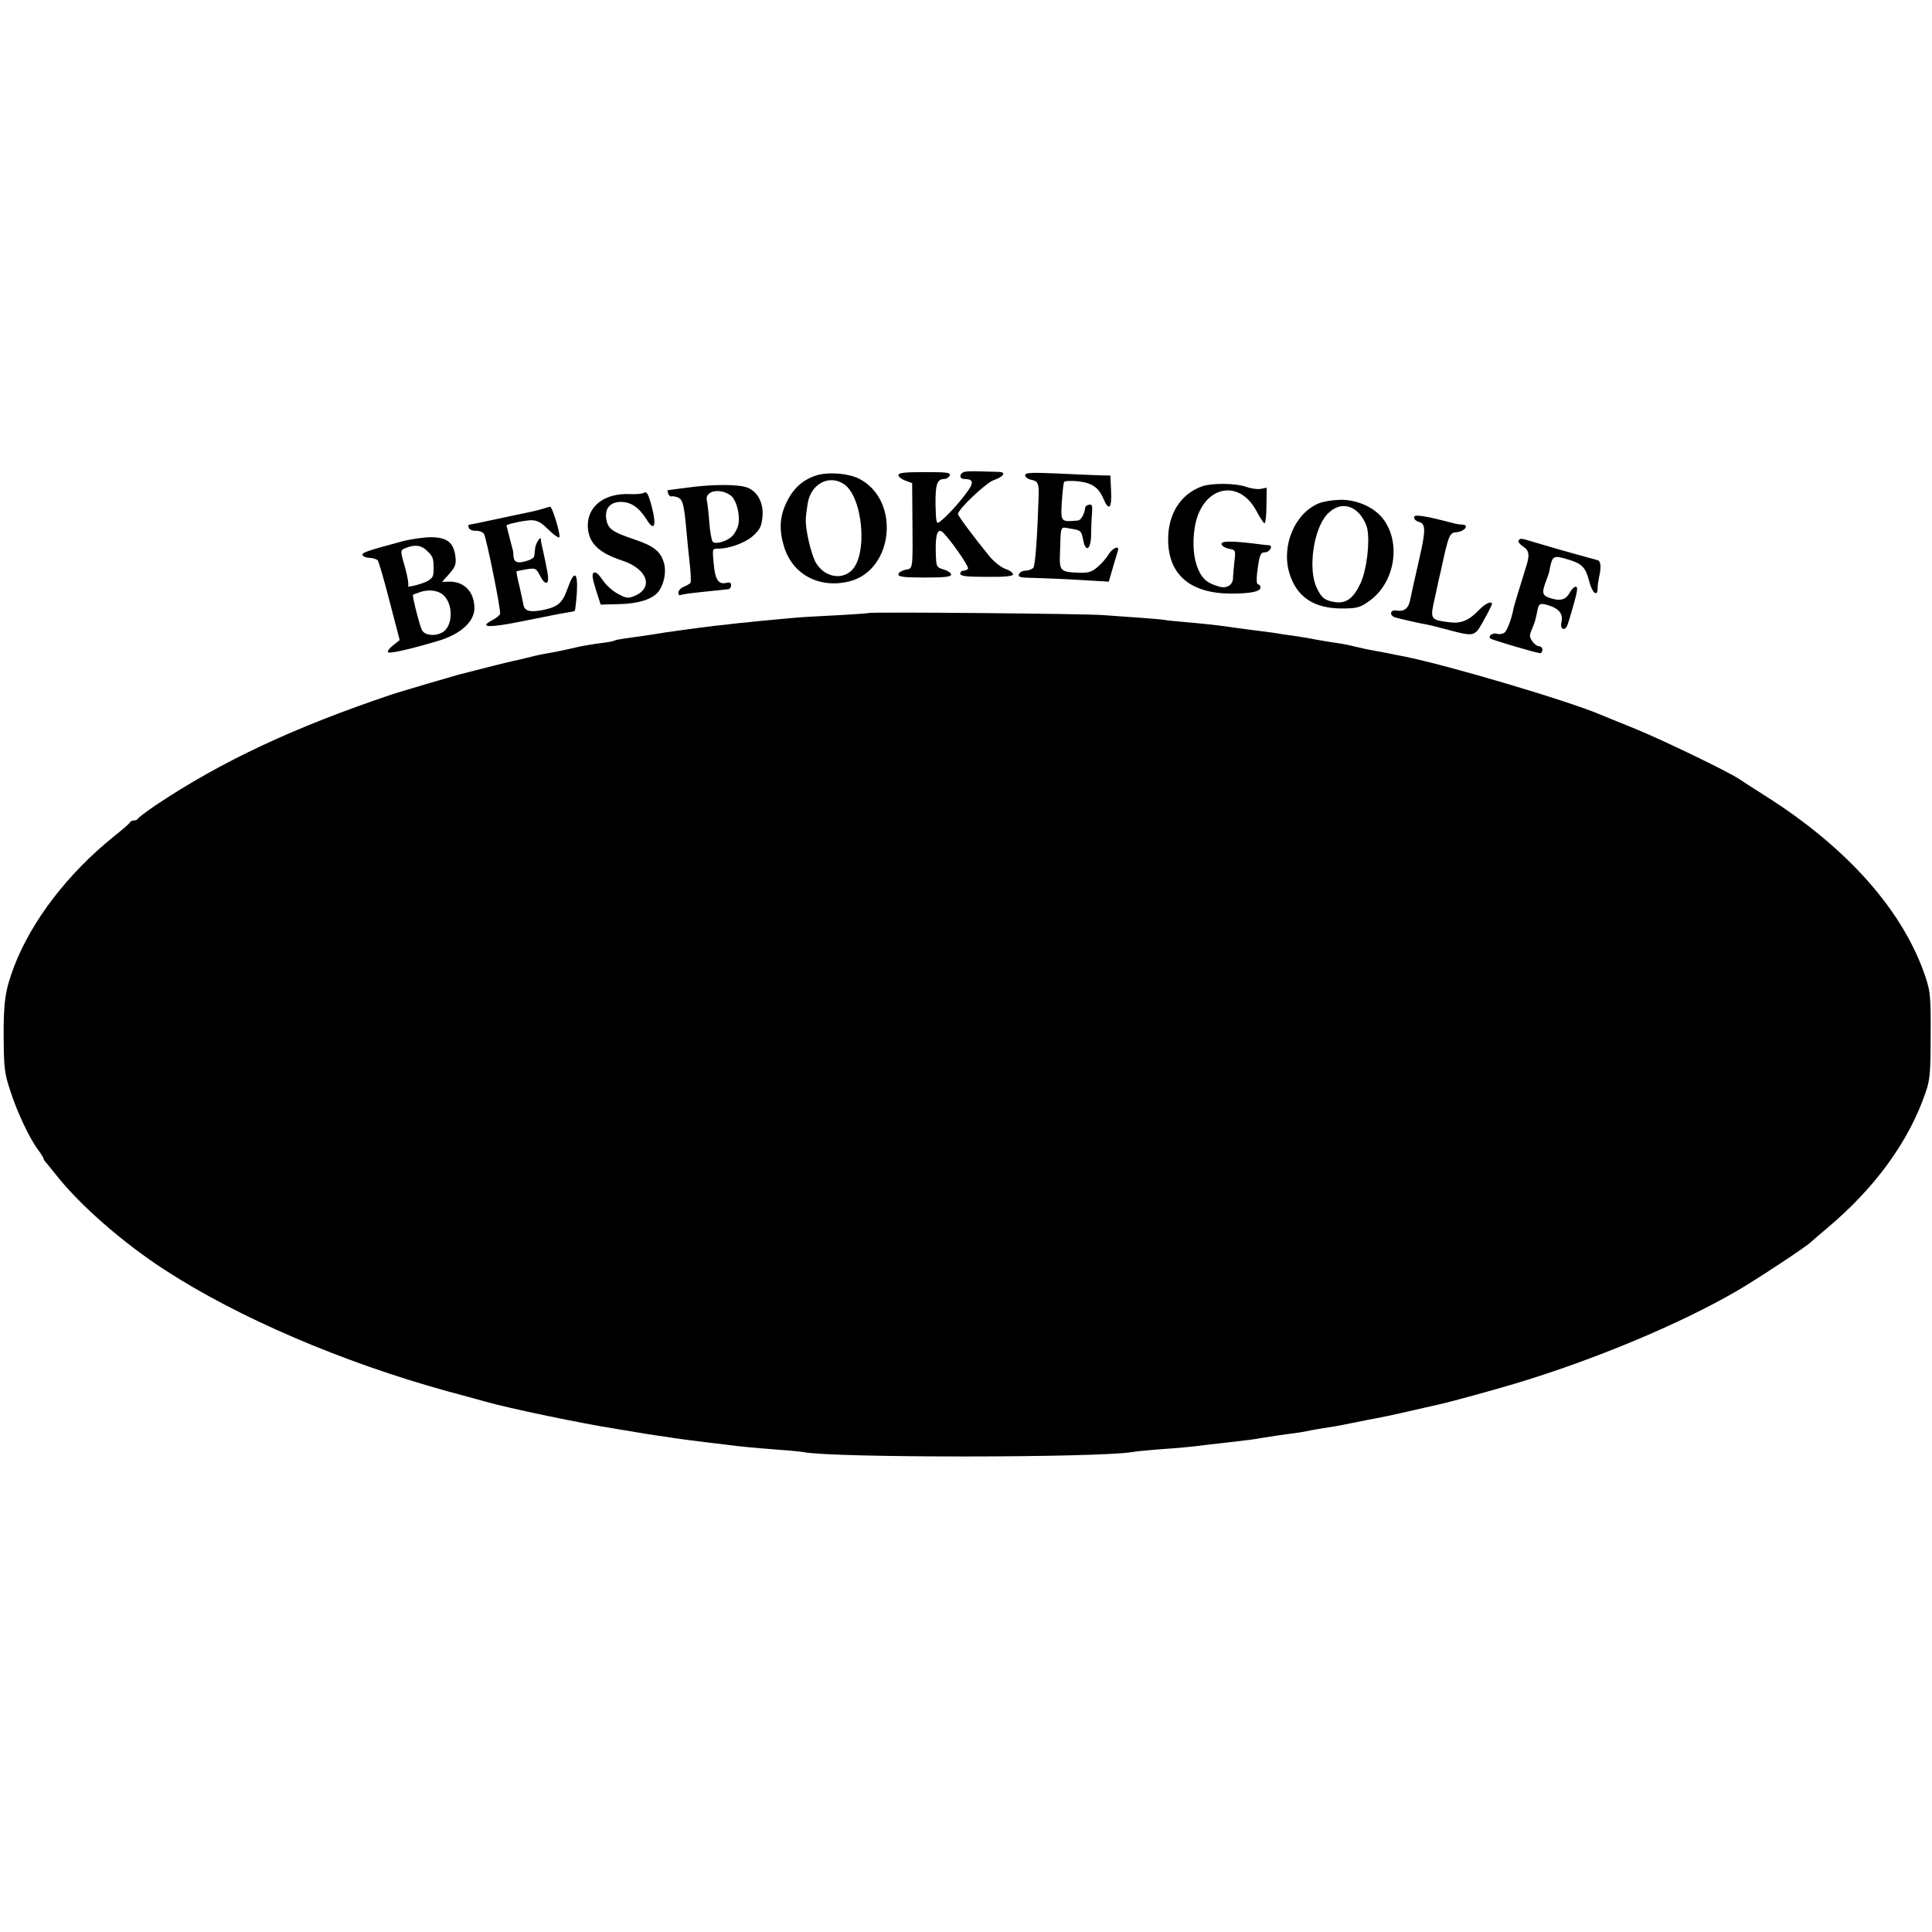 <?xml version="1.0" standalone="no"?>
<!DOCTYPE svg PUBLIC "-//W3C//DTD SVG 20010904//EN"
 "http://www.w3.org/TR/2001/REC-SVG-20010904/DTD/svg10.dtd">
<svg version="1.0" xmlns="http://www.w3.org/2000/svg"
 width="843pt" height="843pt" viewBox="0 0 843 843"
 preserveAspectRatio="xMidYMid meet">
<g transform="translate(0,843) scale(0.1,-0.1)"
fill="#000000" stroke="none">
<path d="M4213 6372 c-27 -4 -31 -32 -5 -32 42 -1 43 -16 5 -66 -38 -50 -85
-100 -114 -122 -13 -10 -15 -1 -17 75 -1 90 7 113 38 113 10 0 20 7 24 15 5
13 -11 15 -109 15 -87 0 -115 -3 -115 -13 0 -7 14 -18 30 -24 l30 -11 1 -126
c2 -264 4 -245 -31 -252 -16 -4 -30 -13 -30 -20 0 -11 24 -14 115 -14 87 0
115 3 115 13 0 7 -15 17 -32 22 -33 10 -33 10 -35 79 -2 75 9 105 32 82 34
-33 114 -149 109 -157 -3 -5 -12 -9 -20 -9 -8 0 -14 -6 -14 -13 0 -11 26 -14
115 -14 83 -1 115 3 115 11 0 7 -15 18 -34 24 -19 7 -50 32 -69 55 -66 81
-137 176 -137 184 1 22 122 136 156 148 44 15 56 35 22 36 -98 3 -126 4 -145
1z"/>
<path d="M3570 6358 c-64 -18 -109 -57 -140 -124 -28 -60 -31 -118 -9 -189 37
-122 154 -184 284 -152 195 48 225 355 44 448 -45 23 -127 30 -179 17z m112
-40 c83 -55 106 -310 33 -378 -45 -42 -117 -27 -154 33 -21 34 -48 150 -45
192 0 11 4 41 8 67 13 86 93 129 158 86z"/>
<path d="M4473 6356 c0 -8 13 -17 29 -20 26 -5 32 -17 30 -66 -6 -191 -15
-306 -23 -317 -6 -7 -22 -13 -34 -13 -13 0 -25 -7 -29 -15 -4 -12 4 -15 42
-16 56 -1 190 -7 283 -13 l67 -4 18 62 c10 33 20 67 22 74 7 24 -24 11 -41
-17 -9 -16 -31 -41 -48 -55 -25 -22 -40 -26 -82 -25 -81 3 -85 8 -82 86 4 124
0 114 43 107 49 -8 50 -9 58 -49 11 -59 34 -44 35 23 0 31 2 74 4 95 2 31 0
37 -13 35 -10 -2 -17 -8 -17 -13 -2 -25 -18 -55 -31 -56 -76 -7 -76 -7 -71 80
3 44 7 83 10 88 3 5 31 6 61 3 61 -7 90 -27 111 -77 23 -55 37 -41 33 35 l-3
67 -45 1 c-25 1 -108 4 -186 8 -117 5 -141 4 -141 -8z"/>
<path d="M3005 6303 c-49 -6 -91 -12 -92 -12 -1 -1 0 -8 3 -16 4 -8 9 -13 13
-11 3 2 16 0 28 -4 22 -9 28 -31 38 -145 3 -33 9 -96 14 -140 5 -44 7 -83 4
-88 -3 -4 -16 -12 -29 -17 -13 -5 -24 -17 -24 -25 0 -9 3 -14 8 -12 4 3 39 8
77 12 39 4 81 9 95 10 14 2 31 3 38 4 6 1 12 8 12 17 0 11 -6 15 -20 11 -35
-9 -50 14 -56 84 -6 64 -6 65 17 65 49 -1 121 25 156 57 30 28 36 41 40 83 5
58 -20 108 -65 126 -36 15 -147 16 -257 1z m182 -34 c25 -17 43 -82 35 -126
-2 -15 -14 -38 -25 -50 -21 -24 -74 -40 -87 -27 -5 5 -12 43 -15 84 -3 41 -8
85 -11 97 -8 41 56 55 103 22z"/>
<path d="M5245 6308 c-94 -34 -149 -121 -148 -234 1 -152 97 -234 276 -234 83
0 127 9 127 26 0 8 -5 14 -10 14 -7 0 -8 18 -5 48 10 79 14 92 34 92 21 0 38
29 18 31 -7 0 -21 2 -32 3 -120 16 -175 17 -175 3 0 -8 13 -17 31 -21 31 -6
31 -6 25 -58 -3 -29 -6 -61 -6 -70 0 -30 -27 -47 -59 -38 -52 15 -73 31 -93
76 -20 47 -26 112 -15 182 28 178 191 221 270 71 16 -30 31 -53 35 -52 4 2 8
37 8 79 l1 76 -25 -5 c-14 -3 -43 1 -65 9 -46 16 -149 17 -192 2z"/>
<path d="M2810 6280 c-8 -5 -35 -7 -60 -6 -114 6 -191 -55 -185 -147 5 -68 49
-110 150 -143 110 -36 139 -119 54 -154 -28 -12 -36 -11 -73 9 -23 12 -53 39
-67 61 -17 25 -30 36 -38 31 -9 -6 -7 -23 9 -74 l21 -65 82 2 c82 2 142 21
168 52 25 30 37 85 27 124 -14 53 -43 77 -129 106 -96 32 -115 46 -123 85 -9
49 15 79 63 79 44 0 79 -24 112 -76 34 -56 45 -29 23 55 -15 56 -22 68 -34 61z"/>
<path d="M5755 6234 c-105 -43 -165 -184 -129 -305 31 -102 105 -153 225 -154
66 0 81 3 117 28 117 77 149 255 67 363 -40 52 -118 86 -192 83 -32 -1 -71 -8
-88 -15z m176 -45 c15 -17 31 -46 35 -66 12 -63 -3 -179 -29 -237 -31 -67 -64
-91 -113 -83 -44 7 -58 18 -79 63 -39 82 -13 259 47 321 44 46 98 46 139 2z"/>
<path d="M2365 6209 c-16 -5 -42 -11 -57 -14 -14 -3 -78 -16 -142 -30 -64 -14
-118 -25 -121 -25 -2 0 -2 -6 1 -14 3 -7 17 -13 31 -12 14 1 30 -6 35 -14 11
-20 75 -335 70 -349 -2 -6 -17 -18 -34 -27 -63 -33 -12 -34 135 -4 80 16 163
33 184 36 21 3 40 7 41 9 2 2 6 38 9 79 5 91 -11 100 -39 22 -24 -68 -42 -83
-106 -97 -58 -12 -83 -6 -88 22 -1 7 -9 43 -17 79 -9 36 -15 66 -13 67 1 1 20
5 43 9 40 6 42 5 60 -29 11 -22 22 -33 29 -29 9 5 7 29 -6 90 -10 45 -18 85
-19 87 -1 3 -1 8 -1 12 0 17 -23 -18 -25 -39 -1 -13 -3 -28 -4 -35 0 -7 -18
-17 -38 -22 -38 -11 -52 -3 -53 27 0 16 0 13 -16 74 -7 29 -14 54 -14 55 0 6
80 23 108 23 26 0 43 -9 74 -40 22 -22 44 -37 48 -35 9 5 -30 136 -40 134 -3
0 -18 -5 -35 -10z"/>
<path d="M6170 6173 c0 -8 9 -17 20 -20 32 -8 32 -35 1 -170 -16 -70 -33 -145
-37 -166 -7 -41 -26 -57 -61 -51 -28 5 -32 -22 -5 -30 20 -6 106 -26 142 -32
14 -3 43 -10 65 -16 143 -38 137 -39 179 35 20 36 36 68 36 71 0 16 -29 3 -56
-25 -45 -47 -79 -61 -131 -54 -84 11 -84 12 -61 112 10 49 21 97 24 108 36
166 38 170 71 173 33 3 55 31 25 33 -9 0 -24 2 -32 4 -137 36 -180 42 -180 28z"/>
<path d="M1755 6068 c-158 -43 -176 -49 -173 -60 2 -6 16 -12 31 -12 15 -1 31
-6 35 -11 5 -6 28 -86 52 -179 l44 -169 -29 -23 c-16 -13 -26 -26 -22 -30 7
-7 92 12 217 49 99 29 160 84 160 143 0 72 -45 118 -112 116 l-29 -1 32 36
c27 31 30 42 26 76 -8 60 -36 82 -105 83 -31 0 -88 -8 -127 -18z m110 -43 c24
-23 27 -32 27 -75 0 -35 -2 -39 -24 -54 -24 -14 -98 -33 -87 -22 3 4 -2 37
-12 74 -24 83 -24 81 4 92 38 15 67 11 92 -15z m76 -198 c39 -46 32 -134 -12
-157 -33 -18 -79 -12 -89 13 -12 28 -42 148 -38 152 2 1 17 7 33 12 41 14 85
5 106 -20z"/>
<path d="M6626 6071 c-3 -5 5 -16 19 -25 29 -19 31 -38 11 -98 -22 -71 -50
-162 -52 -173 -8 -44 -27 -95 -39 -105 -8 -6 -23 -9 -34 -5 -18 5 -39 -10 -28
-21 6 -6 203 -64 217 -64 6 0 10 7 10 15 0 8 -6 15 -14 15 -8 0 -22 10 -30 22
-13 18 -13 26 -2 52 14 34 14 33 23 76 7 39 12 41 58 26 41 -15 56 -37 48 -72
-7 -30 15 -40 26 -12 5 13 18 56 29 96 15 53 17 72 8 72 -7 0 -19 -11 -26 -25
-17 -32 -42 -39 -85 -25 -37 12 -39 23 -17 80 5 14 10 28 11 32 15 77 15 77
89 55 55 -17 71 -34 86 -92 13 -52 36 -72 37 -33 0 13 3 34 6 48 11 47 8 73
-7 76 -8 2 -55 15 -105 29 -49 14 -97 27 -105 30 -8 2 -37 11 -65 19 -59 18
-62 19 -69 7z"/>
<path d="M3789 5755 c-2 -1 -67 -6 -144 -10 -77 -4 -153 -8 -170 -10 -16 -1
-66 -6 -110 -10 -44 -4 -93 -9 -110 -11 -16 -1 -50 -5 -75 -8 -65 -6 -204 -25
-280 -36 -72 -12 -116 -18 -175 -26 -21 -3 -42 -7 -46 -10 -4 -2 -29 -7 -56
-10 -26 -3 -68 -10 -93 -15 -72 -17 -98 -22 -165 -34 -16 -3 -46 -10 -65 -15
-19 -5 -46 -11 -60 -14 -20 -4 -116 -28 -240 -60 -33 -9 -257 -75 -290 -86
-428 -144 -742 -291 -1030 -483 -41 -28 -76 -54 -78 -59 -2 -4 -10 -8 -17 -8
-7 0 -15 -3 -17 -7 -1 -5 -35 -34 -74 -65 -199 -161 -356 -366 -432 -564 -40
-106 -47 -154 -46 -319 1 -124 4 -150 29 -225 30 -94 84 -207 121 -257 13 -17
24 -35 24 -38 0 -4 6 -13 13 -20 6 -8 26 -31 42 -52 103 -131 295 -299 477
-416 319 -207 772 -401 1228 -527 63 -17 138 -37 165 -45 109 -31 422 -96 575
-120 19 -3 60 -10 90 -15 30 -5 73 -12 95 -15 23 -3 50 -7 60 -9 19 -3 77 -11
168 -22 20 -2 54 -6 76 -9 42 -6 94 -11 221 -21 47 -3 94 -8 105 -10 125 -26
1286 -25 1435 0 14 3 61 7 105 11 99 7 157 12 215 20 25 3 64 7 88 10 95 11
128 15 147 19 29 5 115 18 150 22 17 2 41 6 55 9 14 3 41 8 60 11 56 9 83 13
110 19 14 3 59 12 100 20 41 7 127 25 190 40 63 14 123 28 132 30 40 9 219 58
313 86 348 104 726 262 975 407 88 51 308 197 320 211 3 3 34 30 70 60 211
177 359 380 432 594 19 54 22 86 22 247 1 165 -1 192 -21 253 -96 290 -340
567 -703 796 -47 30 -96 61 -110 71 -55 36 -333 170 -455 220 -71 29 -139 56
-150 61 -139 60 -669 217 -860 255 -11 2 -42 8 -70 14 -27 5 -61 11 -75 14
-14 2 -43 9 -65 14 -22 6 -58 13 -80 16 -22 3 -63 10 -92 15 -29 6 -74 13
-100 17 -26 3 -57 8 -68 10 -11 2 -40 6 -65 9 -41 5 -78 10 -150 20 -45 7
-124 15 -193 21 -37 3 -76 7 -85 9 -10 2 -61 6 -113 10 -52 3 -121 9 -154 11
-67 6 -1021 15 -1026 9z"/>
</g>
</svg>
